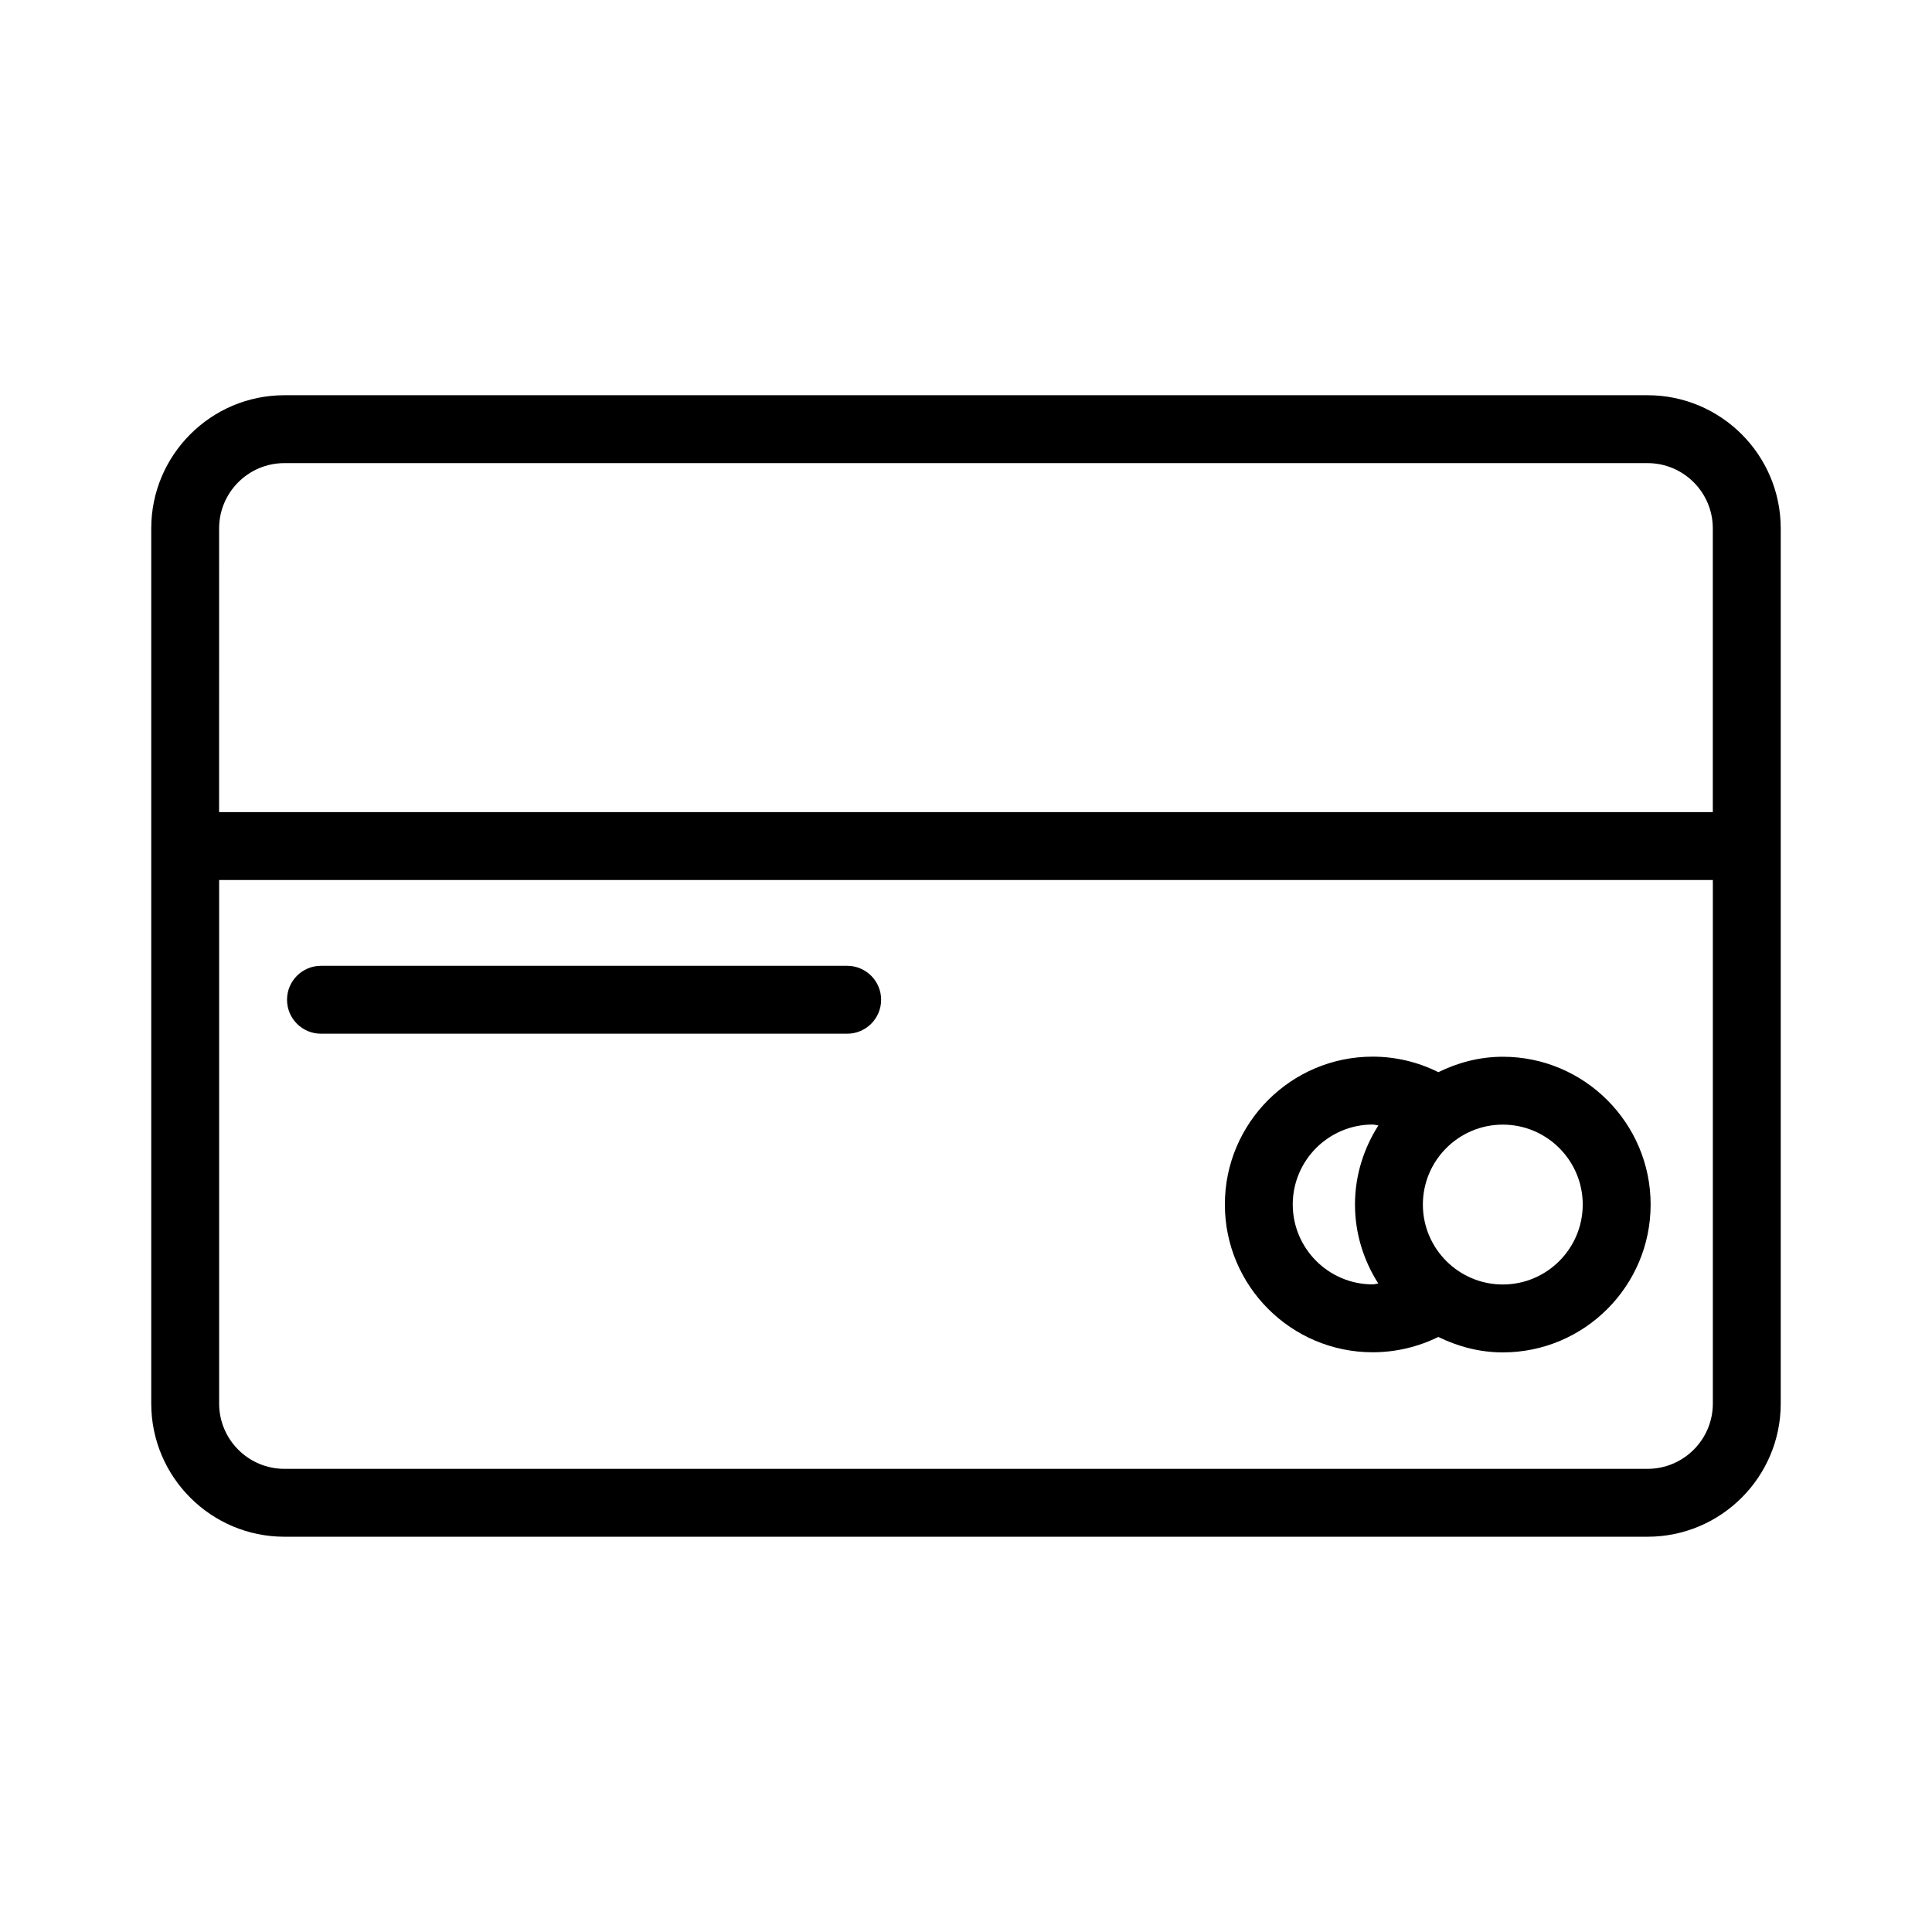 <?xml version="1.0" encoding="UTF-8"?>
<!-- Uploaded to: ICON Repo, www.svgrepo.com, Generator: ICON Repo Mixer Tools -->
<svg fill="#000000" width="800px" height="800px" version="1.1" viewBox="144 144 512 512" xmlns="http://www.w3.org/2000/svg">
 <g>
  <path d="m219.37 551.25h361.25c19.461 0 35.293-15.832 35.293-35.289v-231.93c0-19.461-15.832-35.293-35.293-35.293h-361.25c-19.461 0-35.289 15.832-35.289 35.293v231.93c0 19.457 15.828 35.289 35.289 35.289zm361.25-17.992h-361.25c-9.535 0-17.297-7.758-17.297-17.297v-138.75h395.85v138.75c-0.004 9.539-7.766 17.297-17.301 17.297zm-378.55-249.23c0-9.535 7.762-17.297 17.297-17.297h361.25c9.535 0 17.297 7.762 17.297 17.297v75.184h-395.85z"/>
  <path d="m542.26 424.05c-6.152 0-11.898 1.551-17.086 4.09-5.312-2.672-11.316-4.117-17.402-4.117-21.602 0-39.172 17.57-39.172 39.172 0 21.602 17.57 39.172 39.172 39.172 6.059 0 12.066-1.422 17.395-4.062 5.188 2.539 10.938 4.094 17.094 4.094 21.602 0 39.172-17.574 39.172-39.176 0-21.602-17.574-39.172-39.172-39.172zm-55.668 39.145c0-11.676 9.5-21.18 21.18-21.18 0.52 0 1 0.195 1.516 0.234-3.879 6.078-6.203 13.242-6.203 20.973 0 7.711 2.316 14.855 6.176 20.926-0.504 0.035-0.98 0.227-1.488 0.227-11.676-0.004-21.18-9.504-21.18-21.18zm55.668 21.207c-11.68 0-21.184-9.5-21.184-21.184 0-11.676 9.5-21.18 21.184-21.18 11.676 0 21.18 9.5 21.18 21.18-0.004 11.684-9.504 21.184-21.18 21.184z"/>
  <path d="m368.51 399.95h-139.45c-4.969 0-8.996 4.027-8.996 8.996s4.027 8.996 8.996 8.996h139.45c4.969 0 8.996-4.027 8.996-8.996s-4.027-8.996-8.996-8.996z"/>
 </g>
</svg>